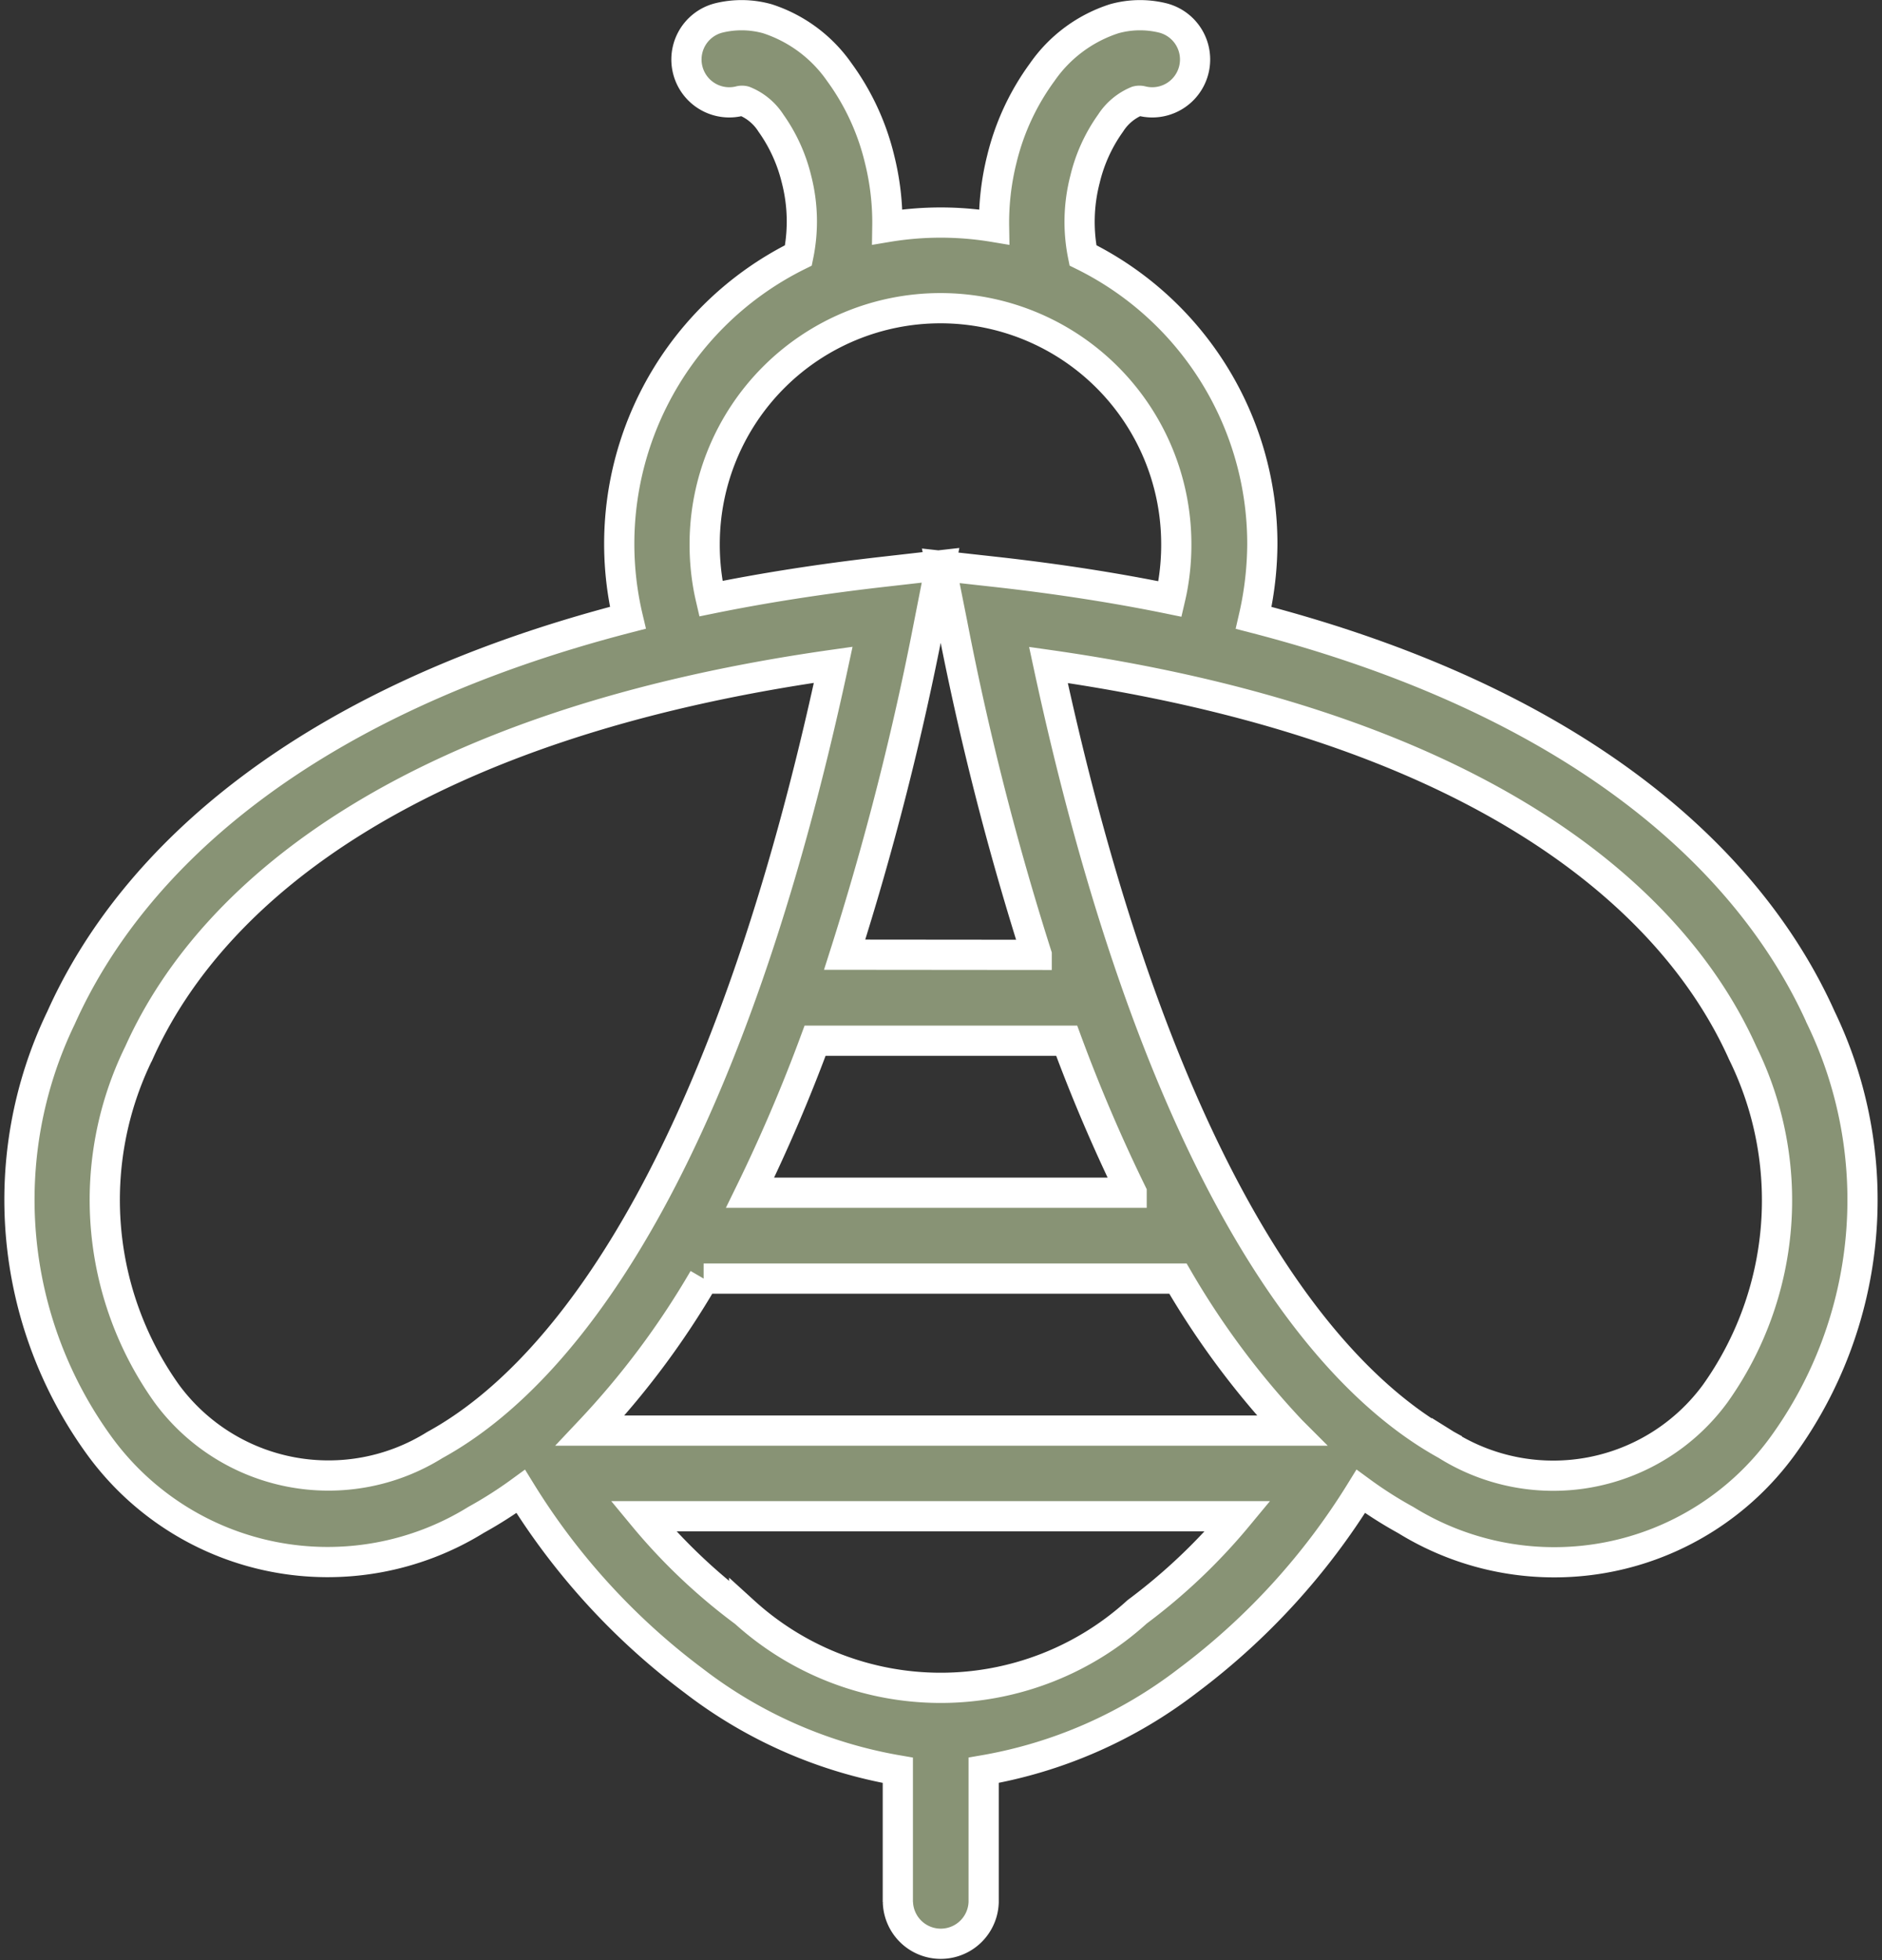<svg xmlns="http://www.w3.org/2000/svg" width="43.613" height="45.4" viewBox="0 0 43.613 45.4">
  <rect x="0" y="0" width="43.613" height="45.4" fill="#333333" stroke="none"/>
  <g id="nature_1_" data-name="nature (1)" transform="translate(-9.989 -9.092)">
    <g id="Layer_x0020_1" transform="translate(10.454 9.443)">
      <g id="_264867664">
        <path id="Union_2" data-name="Union 2" d="M6999.264,15316.061V15313a10.746,10.746,0,0,1-4.732-2.076,15.868,15.868,0,0,1-4.007-4.383,9.727,9.727,0,0,1-1.032.658,6.542,6.542,0,0,1-8.729-1.711,9.69,9.69,0,0,1-.892-9.914c1.663-3.713,5.671-7.339,13.136-9.266q-.041-.173-.074-.349a7.45,7.45,0,0,1,4.026-8.043,3.914,3.914,0,0,0-.044-1.763,3.771,3.771,0,0,0-.592-1.3,1.31,1.31,0,0,0-.615-.511.217.217,0,0,0-.111,0,.992.992,0,1,1-.48-1.926,2.22,2.22,0,0,1,1.123.019,3.256,3.256,0,0,1,1.668,1.238,5.65,5.65,0,0,1,.93,2.007,6.09,6.09,0,0,1,.182,1.578,7.508,7.508,0,0,1,2.473,0,6.069,6.069,0,0,1,.182-1.578,5.656,5.656,0,0,1,.934-2.007,3.241,3.241,0,0,1,1.668-1.238,2.217,2.217,0,0,1,1.122-.019.992.992,0,1,1-.48,1.926.233.233,0,0,0-.115,0,1.327,1.327,0,0,0-.611.511,3.718,3.718,0,0,0-.592,1.3,3.924,3.924,0,0,0-.048,1.762,7.449,7.449,0,0,1,4.157,6.684,7.763,7.763,0,0,1-.127,1.356c-.022.12-.047.238-.074.355,7.471,1.928,11.482,5.552,13.148,9.267a9.7,9.7,0,0,1-.892,9.914,6.544,6.544,0,0,1-8.73,1.714,9.485,9.485,0,0,1-1.044-.665,15.911,15.911,0,0,1-4.007,4.383,10.744,10.744,0,0,1-4.732,2.076v3.056a.994.994,0,0,1-1.987,0Zm-3.56-6.731a6.768,6.768,0,0,0,9.106,0,13.49,13.49,0,0,0,2.333-2.214h-13.776A13.378,13.378,0,0,0,6995.7,15309.329Zm16.283-3.859a4.655,4.655,0,0,0,6.216-1.191,7.712,7.712,0,0,0,.642-7.888c-1.73-3.859-6.508-7.631-16.091-8.991C7005.11,15298.351,7008.674,15303.655,7011.987,15305.47Zm-30.311-9.083a7.723,7.723,0,0,0,.646,7.888,4.651,4.651,0,0,0,6.212,1.191c3.313-1.814,6.877-7.123,9.233-18.07C6988.185,15288.752,6983.407,15292.523,6981.677,15296.387Zm26.706,8.745a19.213,19.213,0,0,1-2.627-3.521h-10.991a19.218,19.218,0,0,1-2.63,3.521Zm-3.7-5.509a38.129,38.129,0,0,1-1.505-3.521h-5.83a38.005,38.005,0,0,1-1.507,3.521Zm-2.2-5.509a67.563,67.563,0,0,1-1.958-7.684l-.265-1.326,1.345.149q2.114.239,3.968.619c.021-.09.041-.18.057-.27a5.519,5.519,0,0,0,.088-1,5.464,5.464,0,1,0-10.929,0,5.571,5.571,0,0,0,.088,1c.016.089.035.176.055.262q1.86-.378,3.977-.619l1.346-.153-.262,1.33a67.412,67.412,0,0,1-1.96,7.688Z" transform="translate(-6978.923 -15272.352)" fill="#889375" stroke="#fff" stroke-width="0.7"/>
      </g>
    </g>
  </g>
</svg>
